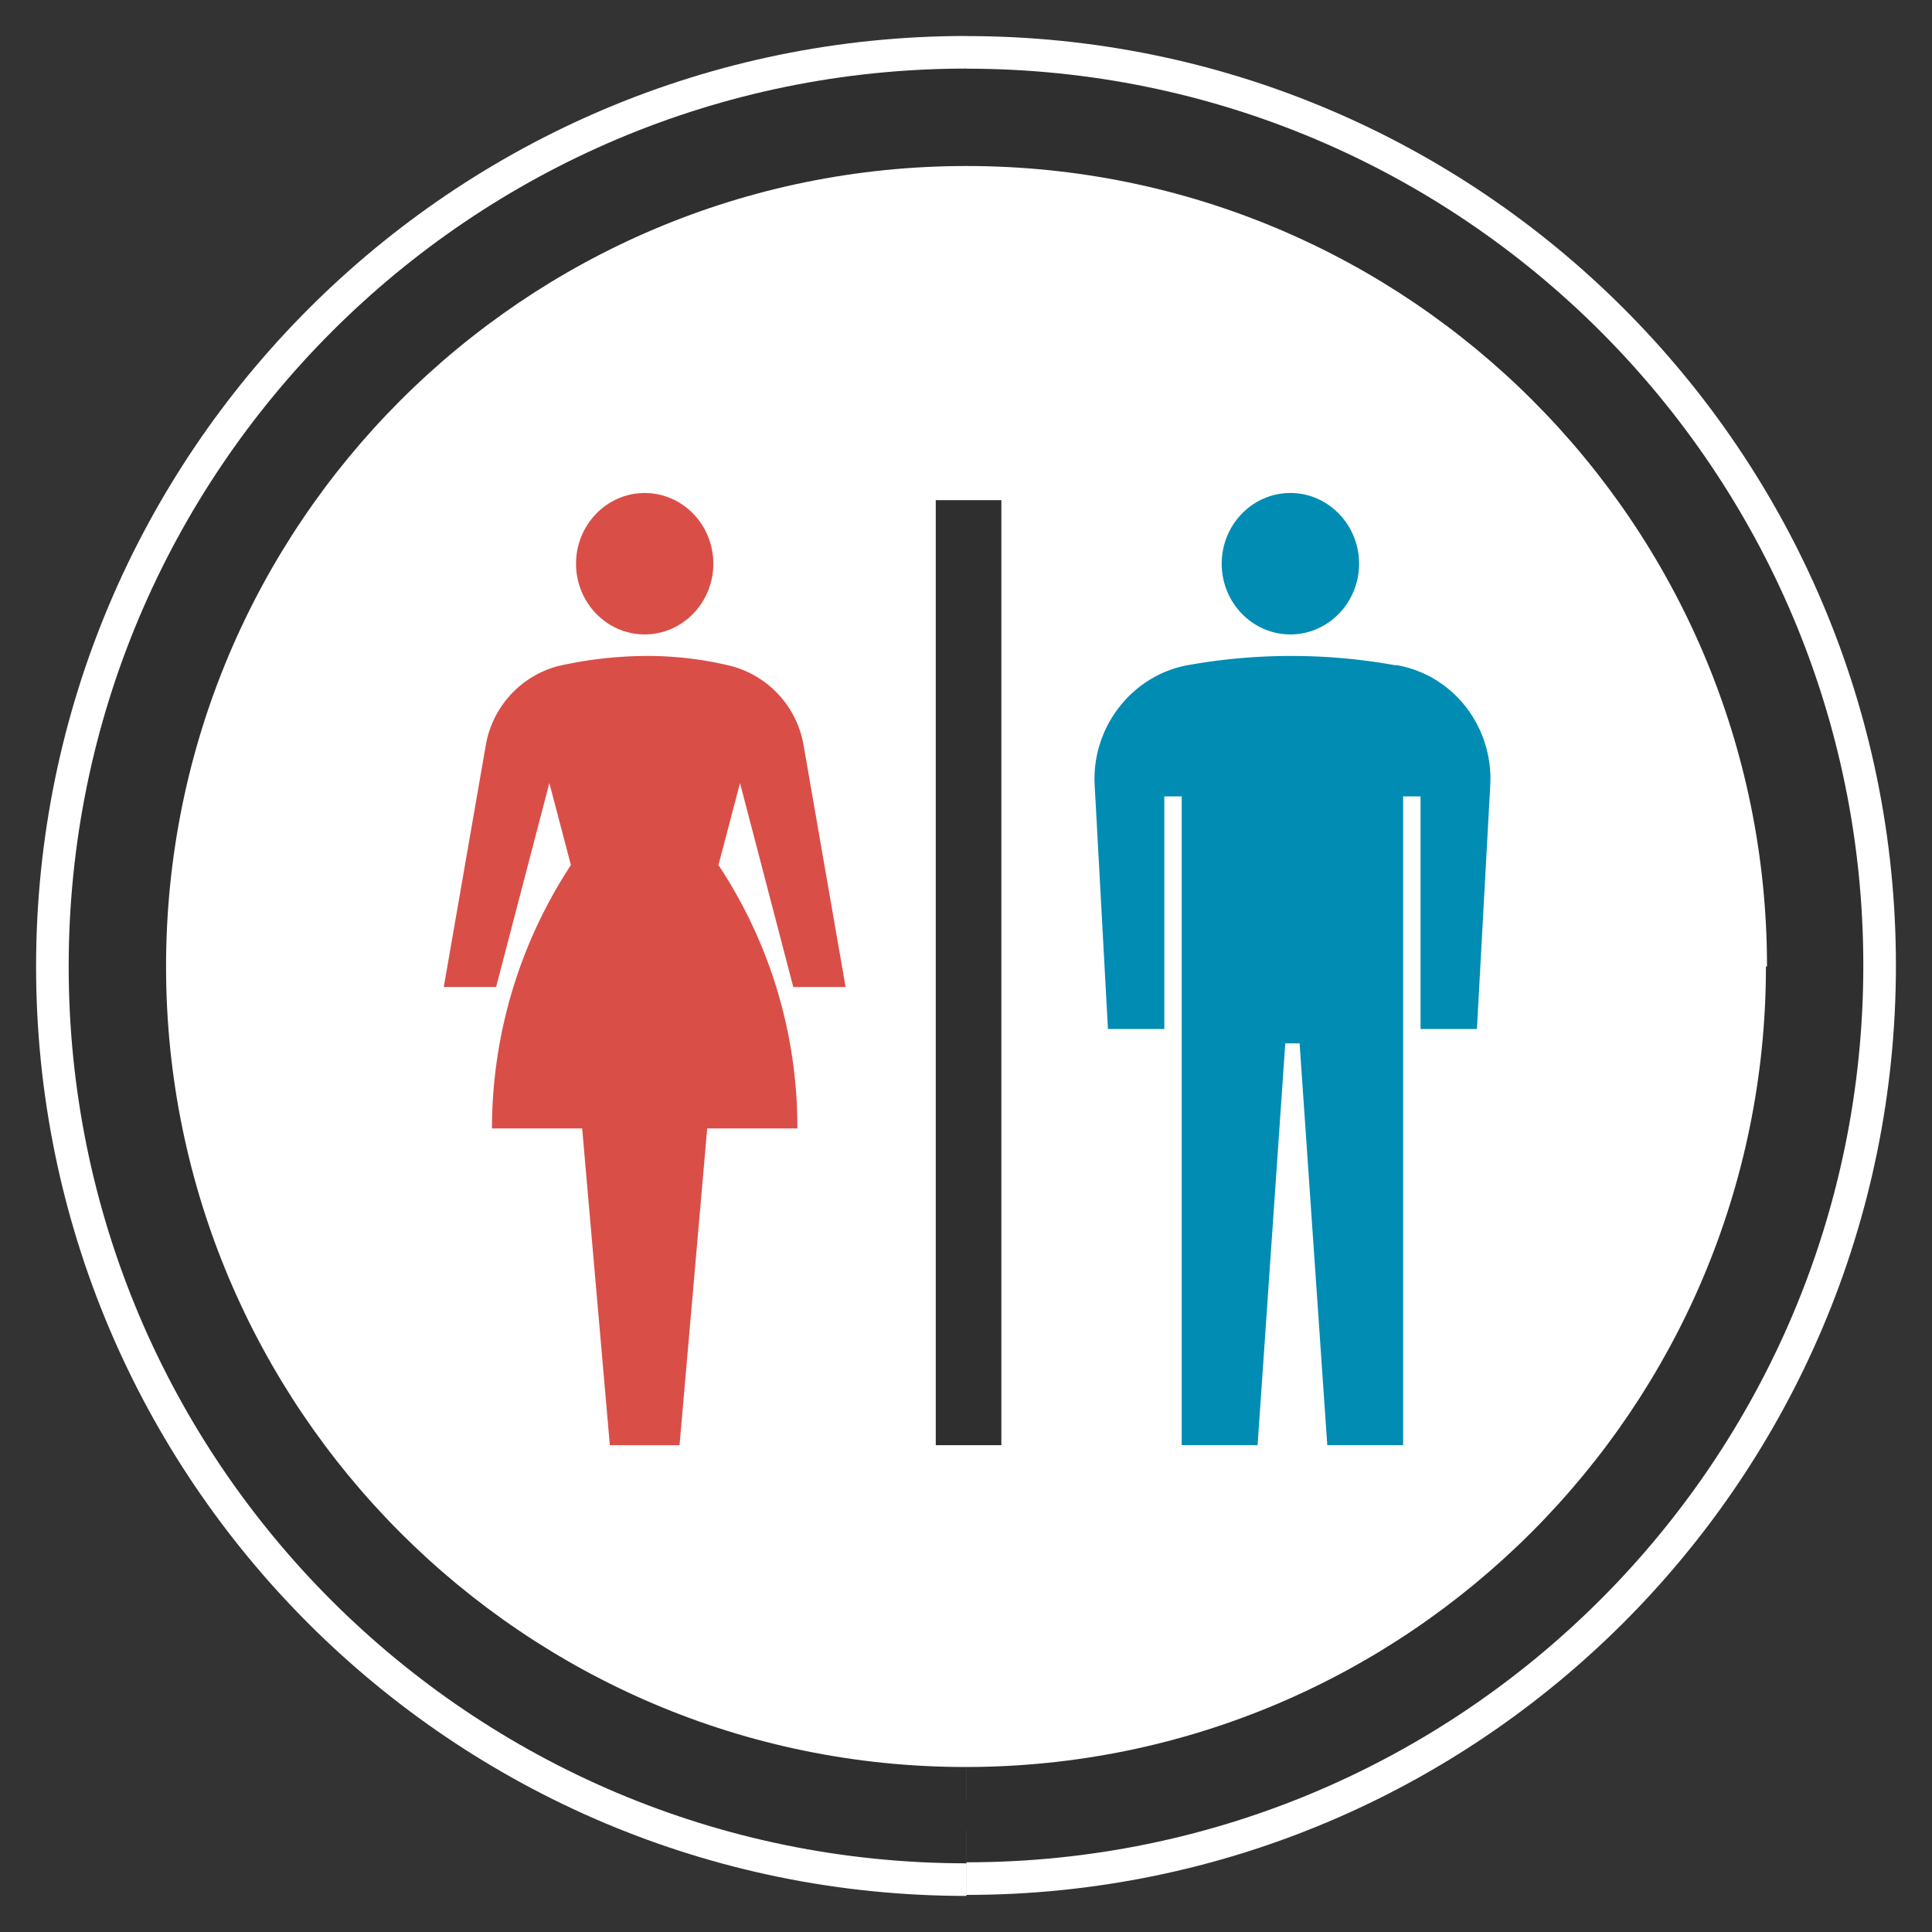 <svg width="40" height="40" fill="none" xmlns="http://www.w3.org/2000/svg"><rect width="100%" height="100%" fill="#333333" stroke="none"/><g clip-path="url(#clip0_1_916)"><path d="M20.01 38.578c-10.27 0-18.588-8.318-18.588-18.567C1.422 9.76 9.74 1.42 20.01 1.42m0 .002c10.25 0 18.568 8.318 18.568 18.567 0 10.25-8.318 18.568-18.567 18.568" stroke="#fff" stroke-width="1.35" stroke-linejoin="round"/><path d="M36.562 20.01c0 9.146-7.427 16.574-16.573 16.574S3.438 29.156 3.438 20.01 10.843 3.437 20.011 3.437c9.167 0 16.573 7.427 16.573 16.573h-.022z" stroke="#fff" stroke-width="1.35" stroke-linejoin="round"/><path d="M13.348 13.135c.785 0 1.421-.658 1.421-1.464 0-.806-.636-1.464-1.421-1.464-.786 0-1.422.658-1.422 1.464 0 .806.636 1.464 1.421 1.464zm13.368 0c.785 0 1.422-.658 1.422-1.464 0-.806-.637-1.464-1.422-1.464-.785 0-1.422.658-1.422 1.464 0 .806.637 1.464 1.422 1.464zm2.164.637a12.138 12.138 0 00-4.286-.001c-1.167.213-1.995 1.295-1.93 2.484l.275 5.05h1.167v-4.817h.36v13.433h1.571l.573-8.319h.297l.573 8.319h1.57V16.488h.361v4.817h1.167l.276-5.05c.064-1.189-.743-2.27-1.93-2.483m-12.5 6.663h1.083l-.87-5.008a2.055 2.055 0 00-1.486-1.634 7.24 7.24 0 00-1.803-.212 8.41 8.41 0 00-1.804.212 2.055 2.055 0 00-1.486 1.634l-.87 5.008h1.083l1.103-4.223.446 1.698a9.94 9.94 0 00-1.634 5.453h1.867l.573 6.558h1.443l.573-6.558h1.867a9.82 9.82 0 00-1.634-5.453l.446-1.698 1.103 4.223zm4.308-10.08h-1.358v19.566h1.358V10.355z" stroke="#fff" stroke-width="1.35" stroke-linejoin="round"/><path d="M20.01 38.578c-10.27 0-18.588-8.318-18.588-18.567C1.422 9.76 9.74 1.42 20.01 1.42m0 .002c10.25 0 18.568 8.318 18.568 18.567 0 10.25-8.318 18.568-18.567 18.568" fill="#2F2F2F"/><path d="M36.562 20.01c0 9.146-7.427 16.574-16.573 16.574S3.438 29.156 3.438 20.01 10.843 3.437 20.011 3.437c9.167 0 16.573 7.427 16.573 16.573" fill="#fff"/><path d="M13.348 13.135c.785 0 1.421-.658 1.421-1.464 0-.806-.636-1.464-1.421-1.464-.786 0-1.422.658-1.422 1.464 0 .806.636 1.464 1.421 1.464z" fill="#DA4E48"/><path d="M26.716 13.135c.785 0 1.422-.658 1.422-1.464 0-.806-.637-1.464-1.422-1.464-.785 0-1.422.658-1.422 1.464 0 .806.637 1.464 1.422 1.464zm2.164.637a12.138 12.138 0 00-4.286-.001c-1.167.213-1.995 1.295-1.93 2.484l.275 5.05h1.167v-4.817h.36v13.433h1.571l.573-8.319h.297l.573 8.319h1.57V16.488h.361v4.817h1.167l.276-5.05c.064-1.189-.743-2.27-1.93-2.483" fill="#008CB3"/><path d="M16.424 20.435h1.083l-.87-5.008a2.055 2.055 0 00-1.486-1.634 7.24 7.24 0 00-1.803-.212 8.41 8.41 0 00-1.804.212 2.055 2.055 0 00-1.486 1.634l-.87 5.008h1.083l1.103-4.223.446 1.698a9.94 9.94 0 00-1.634 5.453h1.867l.573 6.558h1.443l.573-6.558h1.867a9.82 9.82 0 00-1.634-5.453l.446-1.698 1.103 4.223z" fill="#DA4E48"/><path d="M20.732 10.355h-1.358v19.566h1.358V10.355z" fill="#2F2F2F"/></g><defs><clipPath id="clip0_1_916"><path fill="#fff" d="M0 0h40v40H0z"/></clipPath></defs></svg>